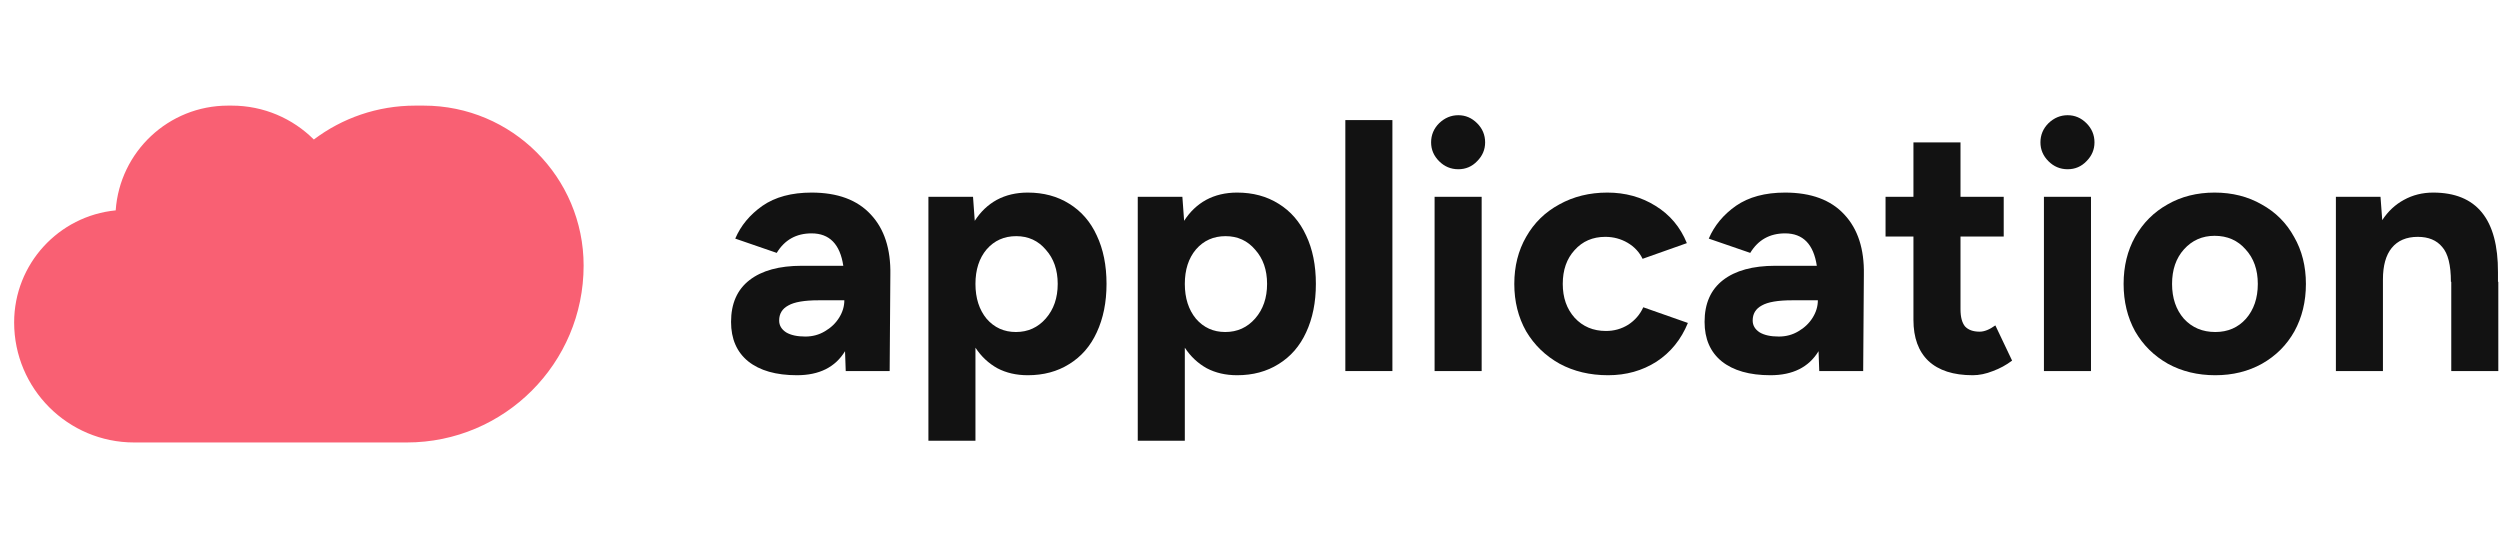 <svg width="154" height="34" viewBox="0 0 154 34" fill="none" xmlns="http://www.w3.org/2000/svg">
<path d="M143.891 12.121H146.639L146.746 13.56C147.104 13.016 147.548 12.601 148.078 12.314C148.622 12.014 149.223 11.863 149.881 11.863C152.558 11.863 153.889 13.502 153.875 16.78V17.36H153.896V22.857H150.998V17.36H150.976C150.976 16.329 150.797 15.614 150.439 15.213C150.096 14.798 149.595 14.59 148.936 14.59C148.235 14.59 147.698 14.819 147.326 15.277C146.968 15.721 146.789 16.365 146.789 17.21V22.857H143.891V12.121Z" fill="#121212"/>
<path d="M136.462 23.114C135.374 23.114 134.4 22.878 133.541 22.406C132.682 21.919 132.01 21.254 131.523 20.409C131.051 19.55 130.814 18.577 130.814 17.489C130.814 16.401 131.051 15.435 131.523 14.59C132.01 13.731 132.675 13.066 133.52 12.593C134.364 12.107 135.331 11.863 136.419 11.863C137.506 11.863 138.473 12.107 139.317 12.593C140.176 13.066 140.842 13.731 141.314 14.59C141.801 15.435 142.044 16.401 142.044 17.489C142.044 18.577 141.808 19.55 141.336 20.409C140.863 21.254 140.198 21.919 139.339 22.406C138.494 22.878 137.535 23.114 136.462 23.114ZM133.799 17.489C133.799 18.362 134.042 19.078 134.529 19.636C135.03 20.18 135.674 20.452 136.462 20.452C137.234 20.452 137.864 20.18 138.351 19.636C138.838 19.078 139.081 18.362 139.081 17.489C139.081 16.616 138.831 15.907 138.33 15.363C137.843 14.805 137.206 14.526 136.419 14.526C135.66 14.526 135.03 14.805 134.529 15.363C134.042 15.907 133.799 16.616 133.799 17.489Z" fill="#121212"/>
<path d="M125.906 12.121H128.805V22.857H125.906V12.121ZM127.366 10.425C126.908 10.425 126.514 10.26 126.185 9.931C125.856 9.602 125.691 9.215 125.691 8.771C125.691 8.313 125.856 7.92 126.185 7.591C126.529 7.261 126.922 7.097 127.366 7.097C127.81 7.097 128.196 7.261 128.526 7.591C128.855 7.92 129.02 8.313 129.02 8.771C129.02 9.215 128.855 9.602 128.526 9.931C128.211 10.26 127.824 10.425 127.366 10.425Z" fill="#121212"/>
<path d="M121.518 23.114C120.33 23.114 119.421 22.821 118.791 22.234C118.176 21.647 117.868 20.803 117.868 19.701V14.569H116.15V12.121H117.868V8.771H120.767V12.121H123.429V14.569H120.767V19.056C120.767 19.529 120.86 19.88 121.046 20.108C121.246 20.323 121.547 20.431 121.948 20.431C122.234 20.431 122.556 20.302 122.914 20.044L123.945 22.213C123.587 22.485 123.193 22.699 122.764 22.857C122.334 23.029 121.919 23.114 121.518 23.114Z" fill="#121212"/>
<path d="M112.023 21.633C111.422 22.621 110.434 23.114 109.06 23.114C107.772 23.114 106.77 22.828 106.054 22.256C105.353 21.683 105.002 20.874 105.002 19.829C105.002 18.698 105.381 17.84 106.14 17.253C106.899 16.666 107.972 16.372 109.361 16.372H111.916C111.715 15.041 111.064 14.376 109.962 14.376C109.017 14.376 108.301 14.776 107.815 15.578L105.26 14.698C105.603 13.896 106.161 13.223 106.934 12.679C107.722 12.135 108.731 11.863 109.962 11.863C111.565 11.863 112.782 12.314 113.612 13.216C114.442 14.104 114.843 15.335 114.814 16.909L114.772 22.857H112.066L112.023 21.633ZM107.965 19.744C107.965 20.044 108.108 20.287 108.394 20.474C108.681 20.645 109.074 20.731 109.575 20.731C110.019 20.731 110.42 20.624 110.778 20.409C111.15 20.194 111.443 19.915 111.658 19.572C111.873 19.228 111.98 18.87 111.98 18.498H110.391C109.518 18.498 108.895 18.605 108.523 18.82C108.151 19.021 107.965 19.328 107.965 19.744Z" fill="#121212"/>
<path d="M99.057 23.114C97.941 23.114 96.946 22.878 96.073 22.406C95.199 21.919 94.512 21.254 94.011 20.409C93.525 19.55 93.281 18.577 93.281 17.489C93.281 16.401 93.525 15.435 94.011 14.59C94.498 13.731 95.178 13.066 96.051 12.593C96.924 12.107 97.912 11.863 99.014 11.863C100.116 11.863 101.104 12.135 101.977 12.679C102.865 13.223 103.509 13.989 103.91 14.977L101.183 15.943C100.982 15.528 100.675 15.199 100.26 14.955C99.844 14.712 99.386 14.59 98.885 14.59C98.112 14.59 97.483 14.862 96.996 15.406C96.509 15.936 96.266 16.63 96.266 17.489C96.266 18.334 96.509 19.028 96.996 19.572C97.497 20.116 98.141 20.388 98.928 20.388C99.429 20.388 99.887 20.259 100.302 20.001C100.718 19.729 101.025 19.371 101.226 18.928L103.974 19.894C103.559 20.91 102.915 21.705 102.042 22.277C101.169 22.835 100.174 23.114 99.057 23.114Z" fill="#121212"/>
<path d="M88.371 12.121H91.27V22.857H88.371V12.121ZM89.831 10.425C89.373 10.425 88.979 10.26 88.65 9.931C88.321 9.602 88.156 9.215 88.156 8.771C88.156 8.313 88.321 7.92 88.65 7.591C88.994 7.261 89.387 7.097 89.831 7.097C90.275 7.097 90.661 7.261 90.99 7.591C91.32 7.92 91.484 8.313 91.484 8.771C91.484 9.215 91.32 9.602 90.99 9.931C90.676 10.26 90.289 10.425 89.831 10.425Z" fill="#121212"/>
<path d="M82.873 7.397H85.772V22.857H82.873V7.397Z" fill="#121212"/>
<path d="M70.086 12.121H72.834L72.942 13.603C73.299 13.044 73.75 12.615 74.294 12.314C74.853 12.014 75.49 11.863 76.205 11.863C77.179 11.863 78.03 12.092 78.76 12.55C79.505 13.009 80.07 13.66 80.457 14.504C80.858 15.349 81.058 16.344 81.058 17.489C81.058 18.62 80.858 19.615 80.457 20.474C80.07 21.318 79.505 21.969 78.76 22.427C78.03 22.886 77.179 23.114 76.205 23.114C75.504 23.114 74.881 22.971 74.337 22.685C73.793 22.384 73.343 21.962 72.985 21.418V27.151H70.086V12.121ZM72.985 17.489C72.985 18.362 73.214 19.078 73.672 19.636C74.144 20.18 74.745 20.452 75.475 20.452C76.22 20.452 76.835 20.173 77.322 19.615C77.809 19.056 78.052 18.348 78.052 17.489C78.052 16.63 77.809 15.929 77.322 15.385C76.85 14.826 76.241 14.547 75.497 14.547C74.752 14.547 74.144 14.819 73.672 15.363C73.214 15.907 72.985 16.616 72.985 17.489Z" fill="#121212"/>
<path d="M57.19 12.121H59.938L60.045 13.603C60.403 13.044 60.854 12.615 61.398 12.314C61.956 12.014 62.593 11.863 63.309 11.863C64.282 11.863 65.134 12.092 65.864 12.55C66.608 13.009 67.174 13.66 67.56 14.504C67.961 15.349 68.162 16.344 68.162 17.489C68.162 18.62 67.961 19.615 67.56 20.474C67.174 21.318 66.608 21.969 65.864 22.427C65.134 22.886 64.282 23.114 63.309 23.114C62.608 23.114 61.985 22.971 61.441 22.685C60.897 22.384 60.446 21.962 60.088 21.418V27.151H57.19V12.121ZM60.088 17.489C60.088 18.362 60.317 19.078 60.775 19.636C61.248 20.18 61.849 20.452 62.579 20.452C63.323 20.452 63.939 20.173 64.425 19.615C64.912 19.056 65.155 18.348 65.155 17.489C65.155 16.63 64.912 15.929 64.425 15.385C63.953 14.826 63.345 14.547 62.6 14.547C61.856 14.547 61.248 14.819 60.775 15.363C60.317 15.907 60.088 16.616 60.088 17.489Z" fill="#121212"/>
<path d="M52.054 21.633C51.453 22.621 50.465 23.114 49.091 23.114C47.803 23.114 46.801 22.828 46.085 22.256C45.384 21.683 45.033 20.874 45.033 19.829C45.033 18.698 45.413 17.84 46.171 17.253C46.93 16.666 48.003 16.372 49.392 16.372H51.947C51.747 15.041 51.095 14.376 49.993 14.376C49.048 14.376 48.333 14.776 47.846 15.578L45.291 14.698C45.634 13.896 46.193 13.223 46.966 12.679C47.753 12.135 48.762 11.863 49.993 11.863C51.596 11.863 52.813 12.314 53.643 13.216C54.474 14.104 54.874 15.335 54.846 16.909L54.803 22.857H52.097L52.054 21.633ZM47.996 19.744C47.996 20.044 48.139 20.287 48.426 20.474C48.712 20.645 49.106 20.731 49.607 20.731C50.05 20.731 50.451 20.624 50.809 20.409C51.181 20.194 51.475 19.915 51.689 19.572C51.904 19.228 52.011 18.87 52.011 18.498H50.423C49.549 18.498 48.927 18.605 48.555 18.82C48.182 19.021 47.996 19.328 47.996 19.744Z" fill="#121212"/>
<path fill-rule="evenodd" clip-rule="evenodd" d="M15.2 27.256H8.265C4.181 27.256 0.871 23.946 0.871 19.862C0.871 16.261 3.616 13.301 7.127 12.959C7.375 9.354 10.378 6.506 14.047 6.506H14.276C16.249 6.506 18.036 7.303 19.332 8.594C21.069 7.283 23.232 6.506 25.576 6.506H26.097C31.539 6.506 35.951 10.918 35.951 16.36C35.951 22.378 31.073 27.256 25.055 27.256H15.2V27.256Z" fill="#F96073"/>
</svg>
